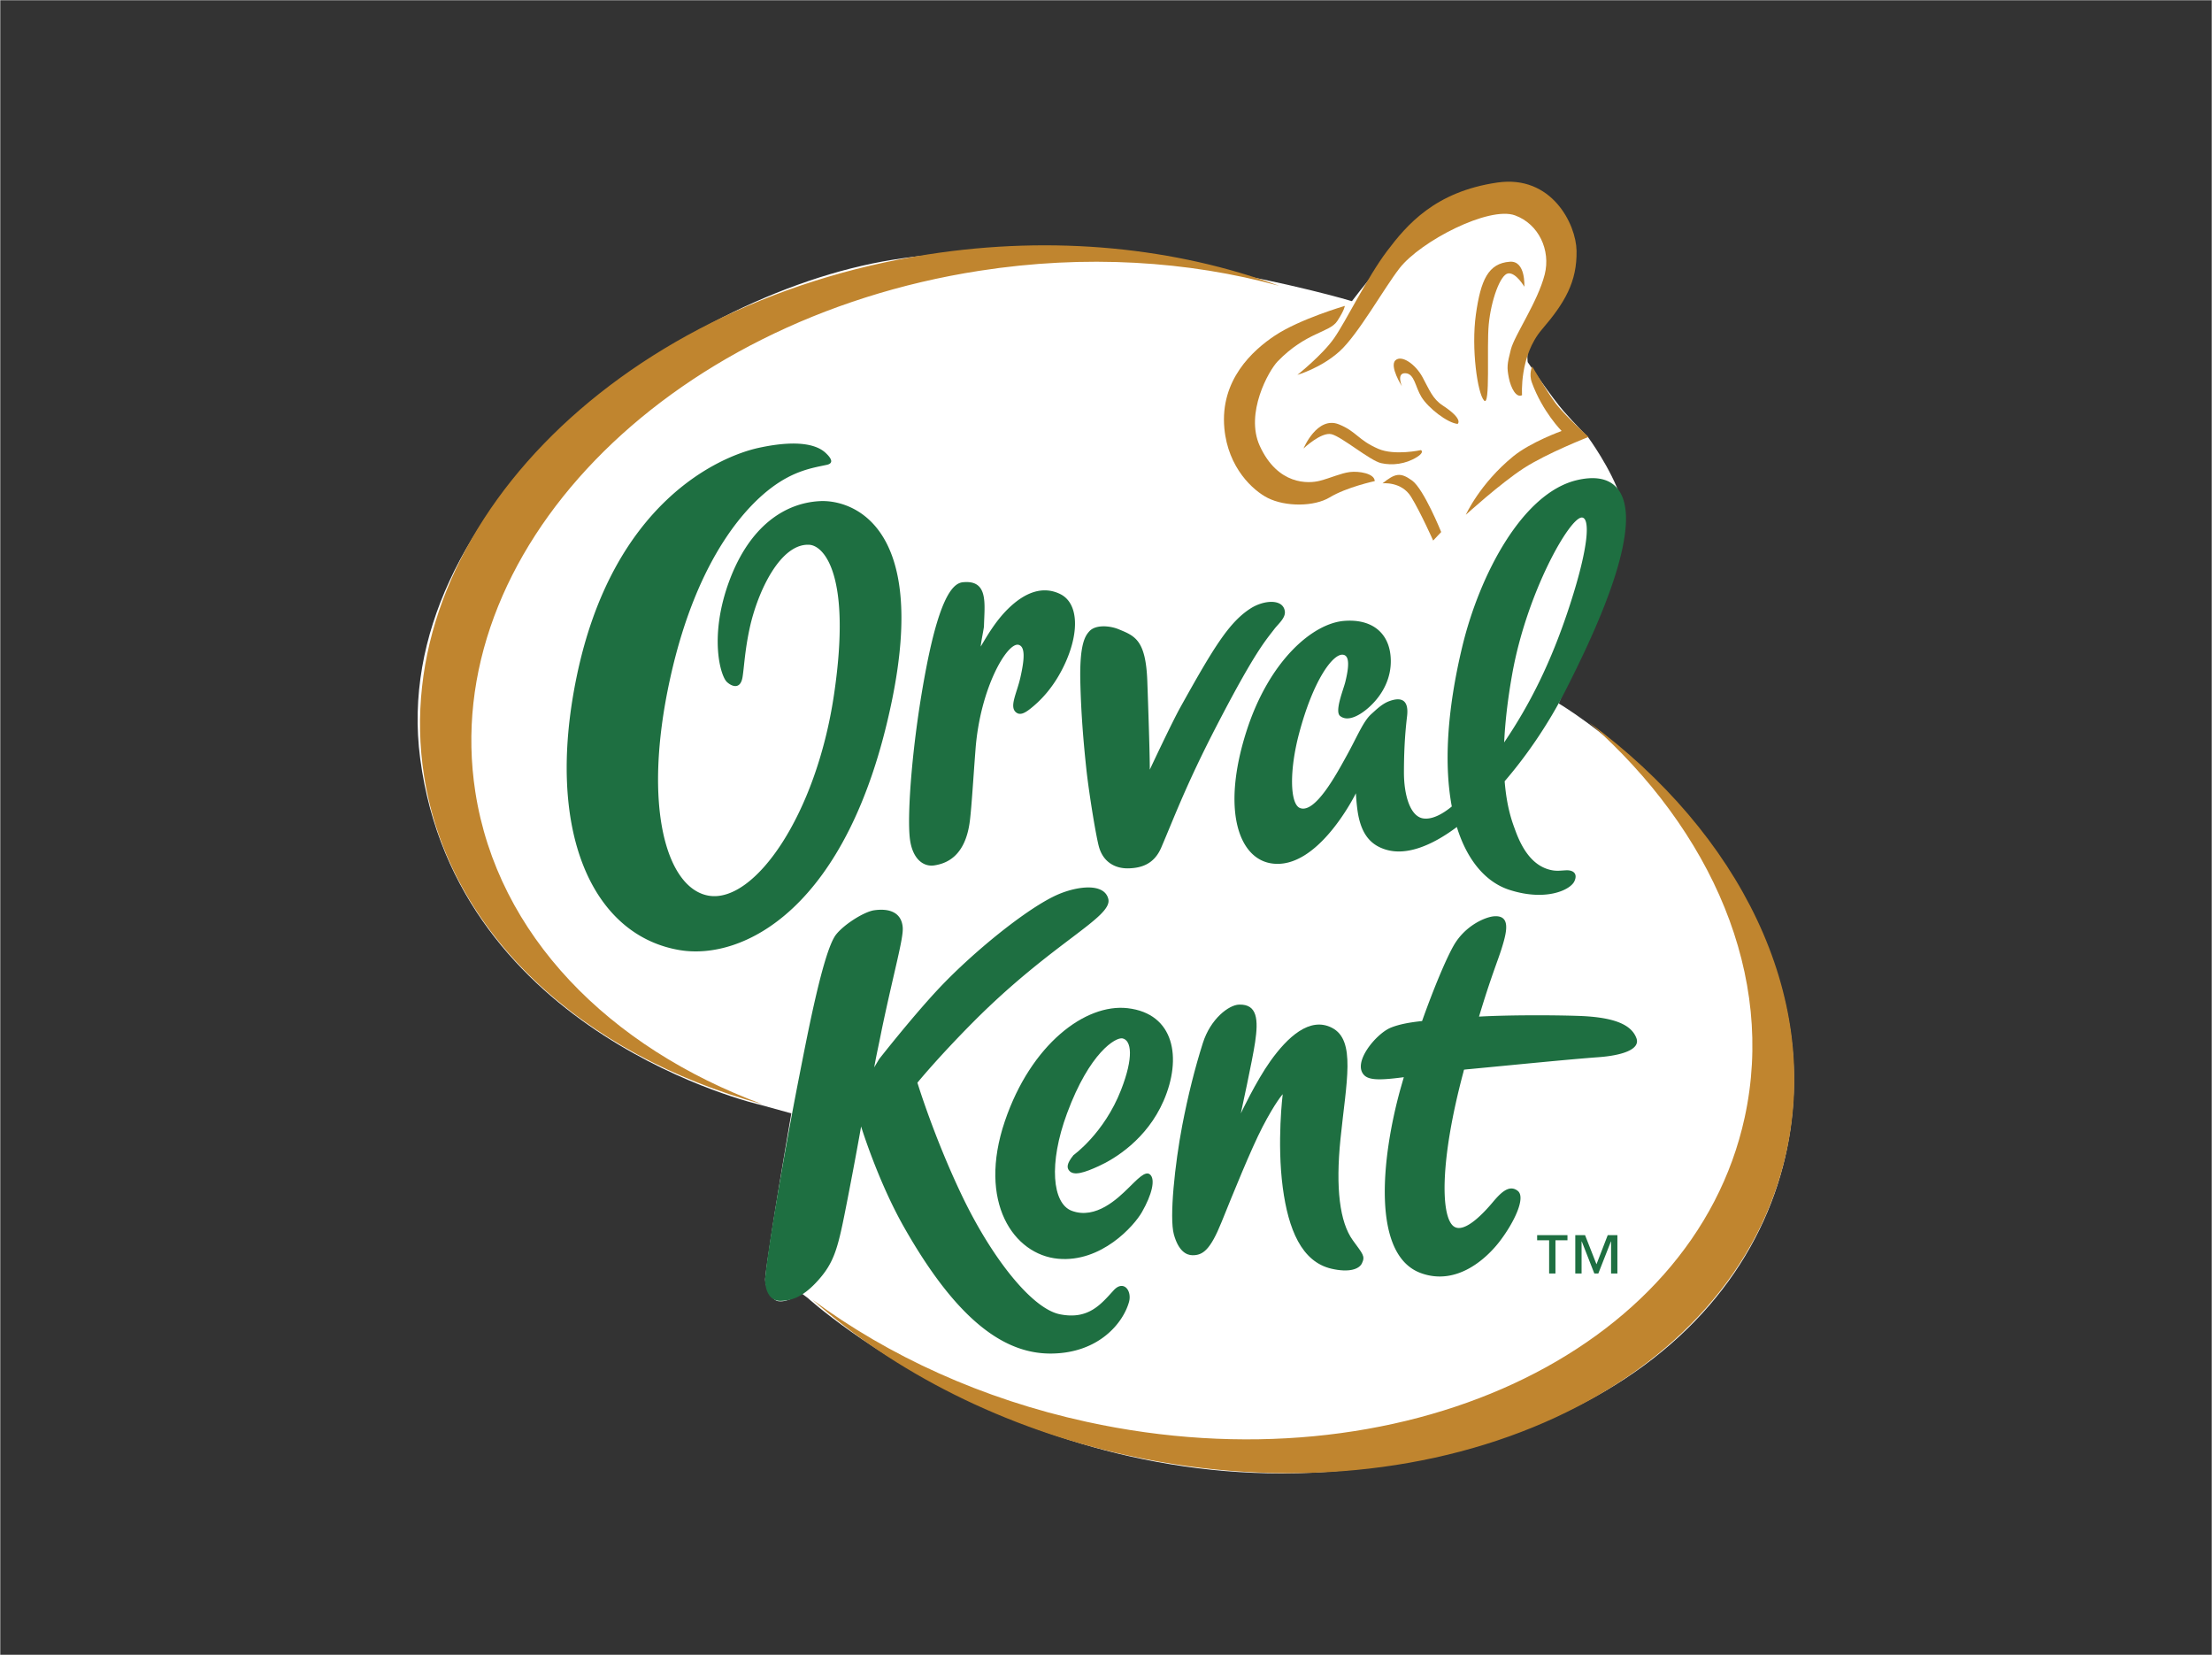 <svg xmlns="http://www.w3.org/2000/svg" width="2500" height="1870" viewBox="0 0 2282.616 1707.524"><rect x="0" y="0" width="2282.616" height="1707.524" fill="#333333" stroke="none"/><path d="M816.583 1148.707s-23.427 134.826-26.962 170.182c-.695 6.951 5.647 22.537 13.481 23.592 11.184 1.514 23.591-8.426 23.591-8.426l6.74 5.057s252.749 229.156 601.528 171.867c355.639-58.408 456.635-304.982 402.711-493.701-53.918-188.715-229.156-291.499-229.156-291.499s11.795-28.643 35.387-77.511c23.586-48.864 38.752-104.468 28.643-134.796-10.111-30.332-33.699-62.345-33.699-62.345s-13.48-13.48-25.275-26.961-37.068-50.549-37.068-50.549-3.887-29.594 15.705-51.71c19.586-22.113 25.6-72.677 3.01-104.285-22.602-31.593-82.879-18.956-116.025 3.16-33.145 22.116-84.092 89.937-84.092 89.937s-257.372-77.365-474.049-42.689c-224.66 35.949-521.221 258.366-487.519 514.484 37.557 285.42 350.476 357.213 350.476 357.213l32.573 8.98z" fill-rule="evenodd" clip-rule="evenodd" fill="#fff"/><path d="M1581.186 378.065s-3.762 7.321-.365 16.652c11.004 30.16 30.693 49.934 30.693 49.934s-31.959 11.479-49.994 26.22c-34.568 28.276-48.863 60.239-48.863 60.239s35.619-32.383 59.764-48.034c24.17-15.628 66.873-32.266 66.873-32.266s-23.93-21.669-33.357-33.912c-9.427-12.292-24.751-38.833-24.751-38.833z" fill-rule="evenodd" clip-rule="evenodd" fill="#c0852f"/><path d="M1570.682 407.712s-3.002-40.442 20.588-67.9c23.566-27.436 36.281-49.143 35.648-81.198-.475-27.275-25.645-78.481-81.803-70.27-64.396 9.373-93.463 43.813-113.842 70.786-20.377 27-42.387 72.44-54.521 89.738-12.061 17.352-37.939 37.913-37.939 37.913s24.379-6.978 43.625-24.382c19.166-17.363 45.758-65.027 61.764-85.615 21.854-28.016 92.412-64.358 119.213-54.58 24.594 8.979 36.965 36.056 30.645 60.935-7.262 28.539-31.064 62.463-34.936 77.392-3.951 15.418-4.184 18.456-2.105 29.25 2.184 10.836 7.741 21.038 13.663 17.931z" fill-rule="evenodd" clip-rule="evenodd" fill="#c0852f"/><path d="M1418.664 496.369s-28.959 6.202-46.441 16.771c-16.059 9.729-45.707 9.835-64.029.592-15.035-7.607-40.939-30.908-44.732-71.768-4.631-49.918 29.303-80.563 52.184-95.756 25.617-17.034 72.111-30.592 72.111-30.592s-.107 3.894-7.844 15.705c-7.953 11.99-31.938 11.134-61.424 41.493-9.4 9.702-33.832 53.614-18.51 87.186 18.666 40.859 50.469 39.04 61.951 36.041 11.506-2.973 21.771-7.872 31.092-9.029 9.32-1.132 25.433 1.432 25.642 9.357z" fill-rule="evenodd" clip-rule="evenodd" fill="#c0852f"/><path d="M1345.158 462.709s14.086-33.923 36.596-24.852c18.219 7.382 19.482 16.06 40.594 25.223 16.852 7.291 43.996 1.303 43.996 1.303s4.107 2.105-4.316 7.306c-11.637 7.214-25.408 8.728-36.779 6.16-11.375-2.525-40.545-27.225-51.184-29.857-10.61-2.634-28.907 14.717-28.907 14.717zM1504.15 437.383c-10.398-1.055-30.092-16.114-37.305-27.802-6.531-10.638-7.086-24.119-16.588-24.512-9.529-.371-3.555 13.454-3.555 13.454s-13.082-20.562-6.74-26.709c6.348-6.095 20.775 3.962 27.986 17.309 7.215 13.32 10.455 22.418 20.852 29.224 22.091 14.482 15.35 19.036 15.35 19.036zM1531.455 413.2c-6.664-7.134-13.377-53.247-8.426-88.791 5.029-35.635 12.744-52.681 34.963-54.381 16.691-1.314 15.031 25.788 15.031 25.788s-8.607-14.875-16.717-13.744c-8.135 1.162-17.664 27.882-20.01 52.685-2.261 23.759 1.819 85.55-4.841 78.443zM1426.666 498.673s19.537-2.236 29.486 13.916c9.902 16.163 22.779 45.139 22.779 45.139l8.291-8.819s-17.875-44.324-30.041-53.132c-12.161-8.793-17.507-7.436-30.515 2.896zM490.45 817.057C452.224 570.655 685.107 329.9 1010.666 279.389c109.478-17.007 215.408-10.202 309.373 15.495-106.154-39.189-231.76-52.697-362.333-32.422C632.162 312.984 399.252 553.7 437.478 800.129c25.406 163.596 163.92 288.445 349.388 339.217-158.51-58.616-273.535-174.698-296.416-322.289zM1800.395 1153.051c-53.133 243.613-357.164 384.164-679.04 313.904-108.254-23.613-204.626-68.133-282.981-126.002 84.843 74.889 197.145 132.693 326.267 160.916 321.871 70.189 625.879-70.322 678.984-313.947 35.357-161.746-48.814-328.16-203.518-442.422 126.719 111.826 192.17 261.537 160.288 407.551z" fill-rule="evenodd" clip-rule="evenodd" fill="#c0852f"/><path d="M1669.07 1313.941h-6.529v-33.068h-.188l-12.977 33.068h-4.107l-12.953-33.068h-.211v33.068h-6.502v-39.598h10.082l11.797 30.053 11.607-30.053h9.98v39.598h.001zm-51.527-34.306h-12.398v34.307h-6.529v-34.307h-12.373v-5.291h31.301v5.291h-.001zM1093.965 612.858c-17.665-8.582-36.002-2.078-53.655 15.193-12.98 12.69-21.93 28.379-28.276 39.017.291-4.922 3.214-18.379 3.328-20.878.554-22.999 4.991-48.153-21.719-45.471-8.857.898-22.747 10.849-37.596 87.083-14.81 76.208-20.248 153.321-17.099 177.84 2.617 20.523 13.847 28.949 25.169 27.211 11.318-1.766 32.2-8.162 36.778-46.572 1.792-15.017 3.397-42.44 5.69-72.268 4.658-64.332 33.094-112.026 44.611-108.694 6.767 1.972 6.186 14.229 1.712 33.87-3.661 16.086-11.467 29.67-4.647 35.593 3.871 3.316 8.399 1.685 15.285-3.817 7.764-6.213 24.077-20.443 36.476-48.612 14.012-31.937 12.38-60.53-6.057-69.495zM1325.885 630.84c-1.658-13.324-21.535-11.899-35.279-3.16-22.219 14.191-38.123 40.229-72.268 101.549-8.77 15.586-31.871 64.897-31.871 64.897.129-2.079-.082-23.382-2.531-91.412-1.578-42.532-12.793-46.598-29.723-53.537-8.35-3.461-23.512-5.212-30.199 2.263-4.134 4.608-10.03 12.941-9.216 51.274.764 33.332 3.187 62.333 6.32 91.595 2.843 25.681 10.187 70.411 13.164 80.247 4.845 15.818 17.478 21.68 30.197 21.363 13.244-.328 26.436-4.254 33.795-21.342 13.086-30.392 25.486-64.365 56.578-124.524 40.336-77.985 51.104-89.081 60.32-101.217 3.869-5.054 11.527-11.229 10.713-17.996zM1619.992 624.31c-19.586 60.266-41.939 103.429-67.766 141.67.895-19.506 3.344-42.704 8.266-70.346 14.928-84.025 59.5-162.472 72.061-161.681 8.002.485 7.871 27.511-12.561 90.357zm7.059-128.873c-56.266 13.48-100.15 97.808-117.873 170.932-16.717 69.23-18.715 124.544-11.004 165.708-10.268 8.399-20.588 13.6-29.434 12.323-13.32-1.91-20.035-23.629-19.957-47.985.053-28.918 1.947-46.441 3.24-57.549 2.342-20.038-9.611-18.67-18.246-15.51-7.662 2.751-13.82 9.071-18.562 13.271-8.449 7.451-14.742 23.614-25.826 43.561-9.455 17.034-32.094 59.696-47.891 53.483-10.4-4.108-11.111-38.795-.871-77.128 14.562-54.749 34.57-81.76 44.891-81.064 5.189.344 8.215 6.175 2.738 28.173-2.082 8.292-11.188 30.278-5.371 35.027 8.107 6.622 21.248-.921 30.908-9.95 13.297-12.43 21.934-29.227 21.406-48.076-.631-26.354-18.062-42.334-47.891-40.072-32.646 2.464-77.773 41.073-101.102 114.078-25.799 80.961-7.947 130.439 25.17 136.035 48.471 8.188 87.83-72.265 87.83-72.265s.631 12.835 2.344 21.994c3.924 20.998 13.373 31.605 28.674 36.185 20.904 6.305 46.758-3.617 73.16-23.35 11.01 35.594 30.779 57.393 54.527 64.936 37.596 12.016 62.715-.043 66.793-8.977 3.74-8.074-1.418-11.73-8.896-11.283-4.818.236-9.318.947-14.664-.16-18.354-3.684-29.779-20.035-37.332-40.816-2.504-6.952-8.77-22.01-11.086-50.917 23.879-27.71 45.994-60.674 62.846-93.742 26.801-52.643 59.186-122.913 62.184-170.894 2.342-37.703-15.77-54.318-50.705-45.968zM846.008 517.026c-36.396 1.895-72.597 25.972-93.513 82.485-20.958 56.724-9.27 97.755-2.384 104.14 5.277 4.91 14.031 7.909 16.125-5.174 1.658-10.374 2.331-27.011 7.214-49.827 8.266-38.505 32.017-88.488 61.806-86.566 14.887.986 43.61 31.054 25.391 154.295-18.322 124.399-81.958 215.571-129.244 207.752-43.438-7.215-68.951-91.473-40.095-223.231 28.868-131.984 84.144-182.059 104.243-197.316 24-18.204 43.27-20.89 57.515-23.97 7.581-1.636 4.963-6.714-1.25-12.468-6.993-6.488-24.394-14.757-68.917-5.093-40.304 8.792-150.856 56.208-188.004 236.7-32.502 157.837 15.636 266.134 106.336 281.484 64.439 10.924 174.317-40.875 218.998-256.644 38.016-183.718-42.785-208.225-74.221-206.567zM1688.711 1071.17c-5.479-14.914-24.984-22.049-61.713-23.088-25.854-.818-69.77-.92-100.732.787 12.189-40.572 19.141-56.918 23.248-69.963 5.686-17.971 9.533-34.859-7.768-33.531-8.605.658-29.936 9.32-41.914 30.672-7.451 13.207-19.824 42.258-32.33 77.404-12.217 1.291-23.221 3.176-32.25 6.82-15.219 6.16-40.652 36.729-27.117 49.391 5.738 5.32 18.955 4.529 40.518 1.725a4170.795 4170.795 0 0 0-3.504 12.189c-19.717 71.193-29.934 171.316 21.115 189.918 37.439 13.664 68.48-15.721 81.775-33.32 14.824-19.574 26.777-44.928 18.115-51.561-8.662-6.715-17.271 1.734-25.514 11.531-7.635 9.121-29.617 33.947-40.857 24.854-13.139-10.715-13.852-68.295 10.344-158.812.186-.895.424-1.734.684-2.59 1.951-.227 3.871-.426 5.873-.582 53.918-5.131 102.469-10.029 132.666-12.254 24.459-1.766 43.627-8.006 39.361-19.59zM1149.18 1331.305c-12.95 14.123-25.93 30.633-55.436 24.68-29.185-5.816-70.835-58.92-101.403-123.068-28.776-60.332-45.654-115.871-45.654-115.871s21.115-25.918 58.027-63.029c81.553-81.893 143.729-107.719 138.965-126.584-4.104-16.426-30.855-13.412-51.134-4.91-31.383 13.191-90.449 61.268-126.375 100.15-26.854 29.029-58.947 69.969-58.947 69.969l-5.12 8.586c2.697-15.074 4.172-20.496 7.963-39.824 12.98-61.527 22.3-93.172 21.459-104.521-1.146-14.955-12.98-20.076-29.487-17.719-10.11 1.449-30.622 14.166-39.216 24.934-12.991 16.285-29.104 100.693-37.924 145.525-18.116 91.992-36.205 201.623-35.36 212.691 1.158 14.93 8.238 20.115 16.377 19.824 10.979-.393 21.811-3.688 36.041-18.719 19.984-21.219 22.88-36.305 32.766-86.906 8.662-44.416 13.862-74.271 13.862-74.271s17.321 56.316 44.164 103.65c55.356 97.625 104.415 130.982 151.979 130.617 49.135-.371 74.25-31.543 80.307-53.16 3.292-11.796-5.659-23.222-15.854-12.044z" fill-rule="evenodd" clip-rule="evenodd" fill="#1e6f41"/><path d="M1107.82 1191.729c-7.271 8.883-7.008 13.082-4.501 16.059 4.685 5.713 15.876 2.025 30.542-4.688 16.186-7.371 49.525-27.408 66.887-67.346 19.221-44.154 11.189-90.045-37.162-95.57-43.496-4.979-99.646 37.123-126.62 116.475-28.475 83.773 9.136 137.854 54.947 142.037 44.5 4.096 78.282-33.764 86.471-48.111 10.348-18.074 14.111-33.768 8.395-38.783-4.922-4.438-13.449 5.291-23.141 14.691-9.693 9.332-32.647 32.186-57.767 22.697-19.935-7.586-23.962-48.59-4.799-100.418 23.362-63.227 50.503-78.943 57.328-77.414 9.002 2.023 11.85 18.928-1.633 53.375-17.457 44.642-48.947 66.996-48.947 66.996zM1383.305 1174.98c6.029-59.078 16.113-101.689-8.738-114.525-23.037-11.953-46.154 9.9-63.504 34.172-14.982 20.959-30.621 54.145-30.621 54.145s12.033-54.984 14.771-73.613c3.371-22.893 2.449-39.334-16.613-38.662-10.295.291-29.381 14.365-37.385 39.781-8.055 25.381-15.297 54.055-21.219 84.871-7.559 39.582-13.48 95.029-8.637 112.484 4.814 17.404 13.004 21.336 19.166 21.443 10.822.107 18.457-5.566 30.039-34.213 11.559-28.631 30.461-75.443 42.391-98.4 13.293-25.525 20.719-33.527 20.719-33.527s-6.16 49.312.08 96.465c5.686 42.783 19.322 76.428 50.23 83.578 17.906 4.119 28.541.656 31.49-5.648 3.553-7.424.814-9.492-9.48-23.732-13.476-18.683-17.875-53.79-12.689-104.619z" fill-rule="evenodd" clip-rule="evenodd" fill="#1e6f41"/><path fill="none" stroke="#fff" stroke-width=".216" stroke-miterlimit="2.613" d="M.108.108h2282.4v1707.308H.108V.108z"/></svg>